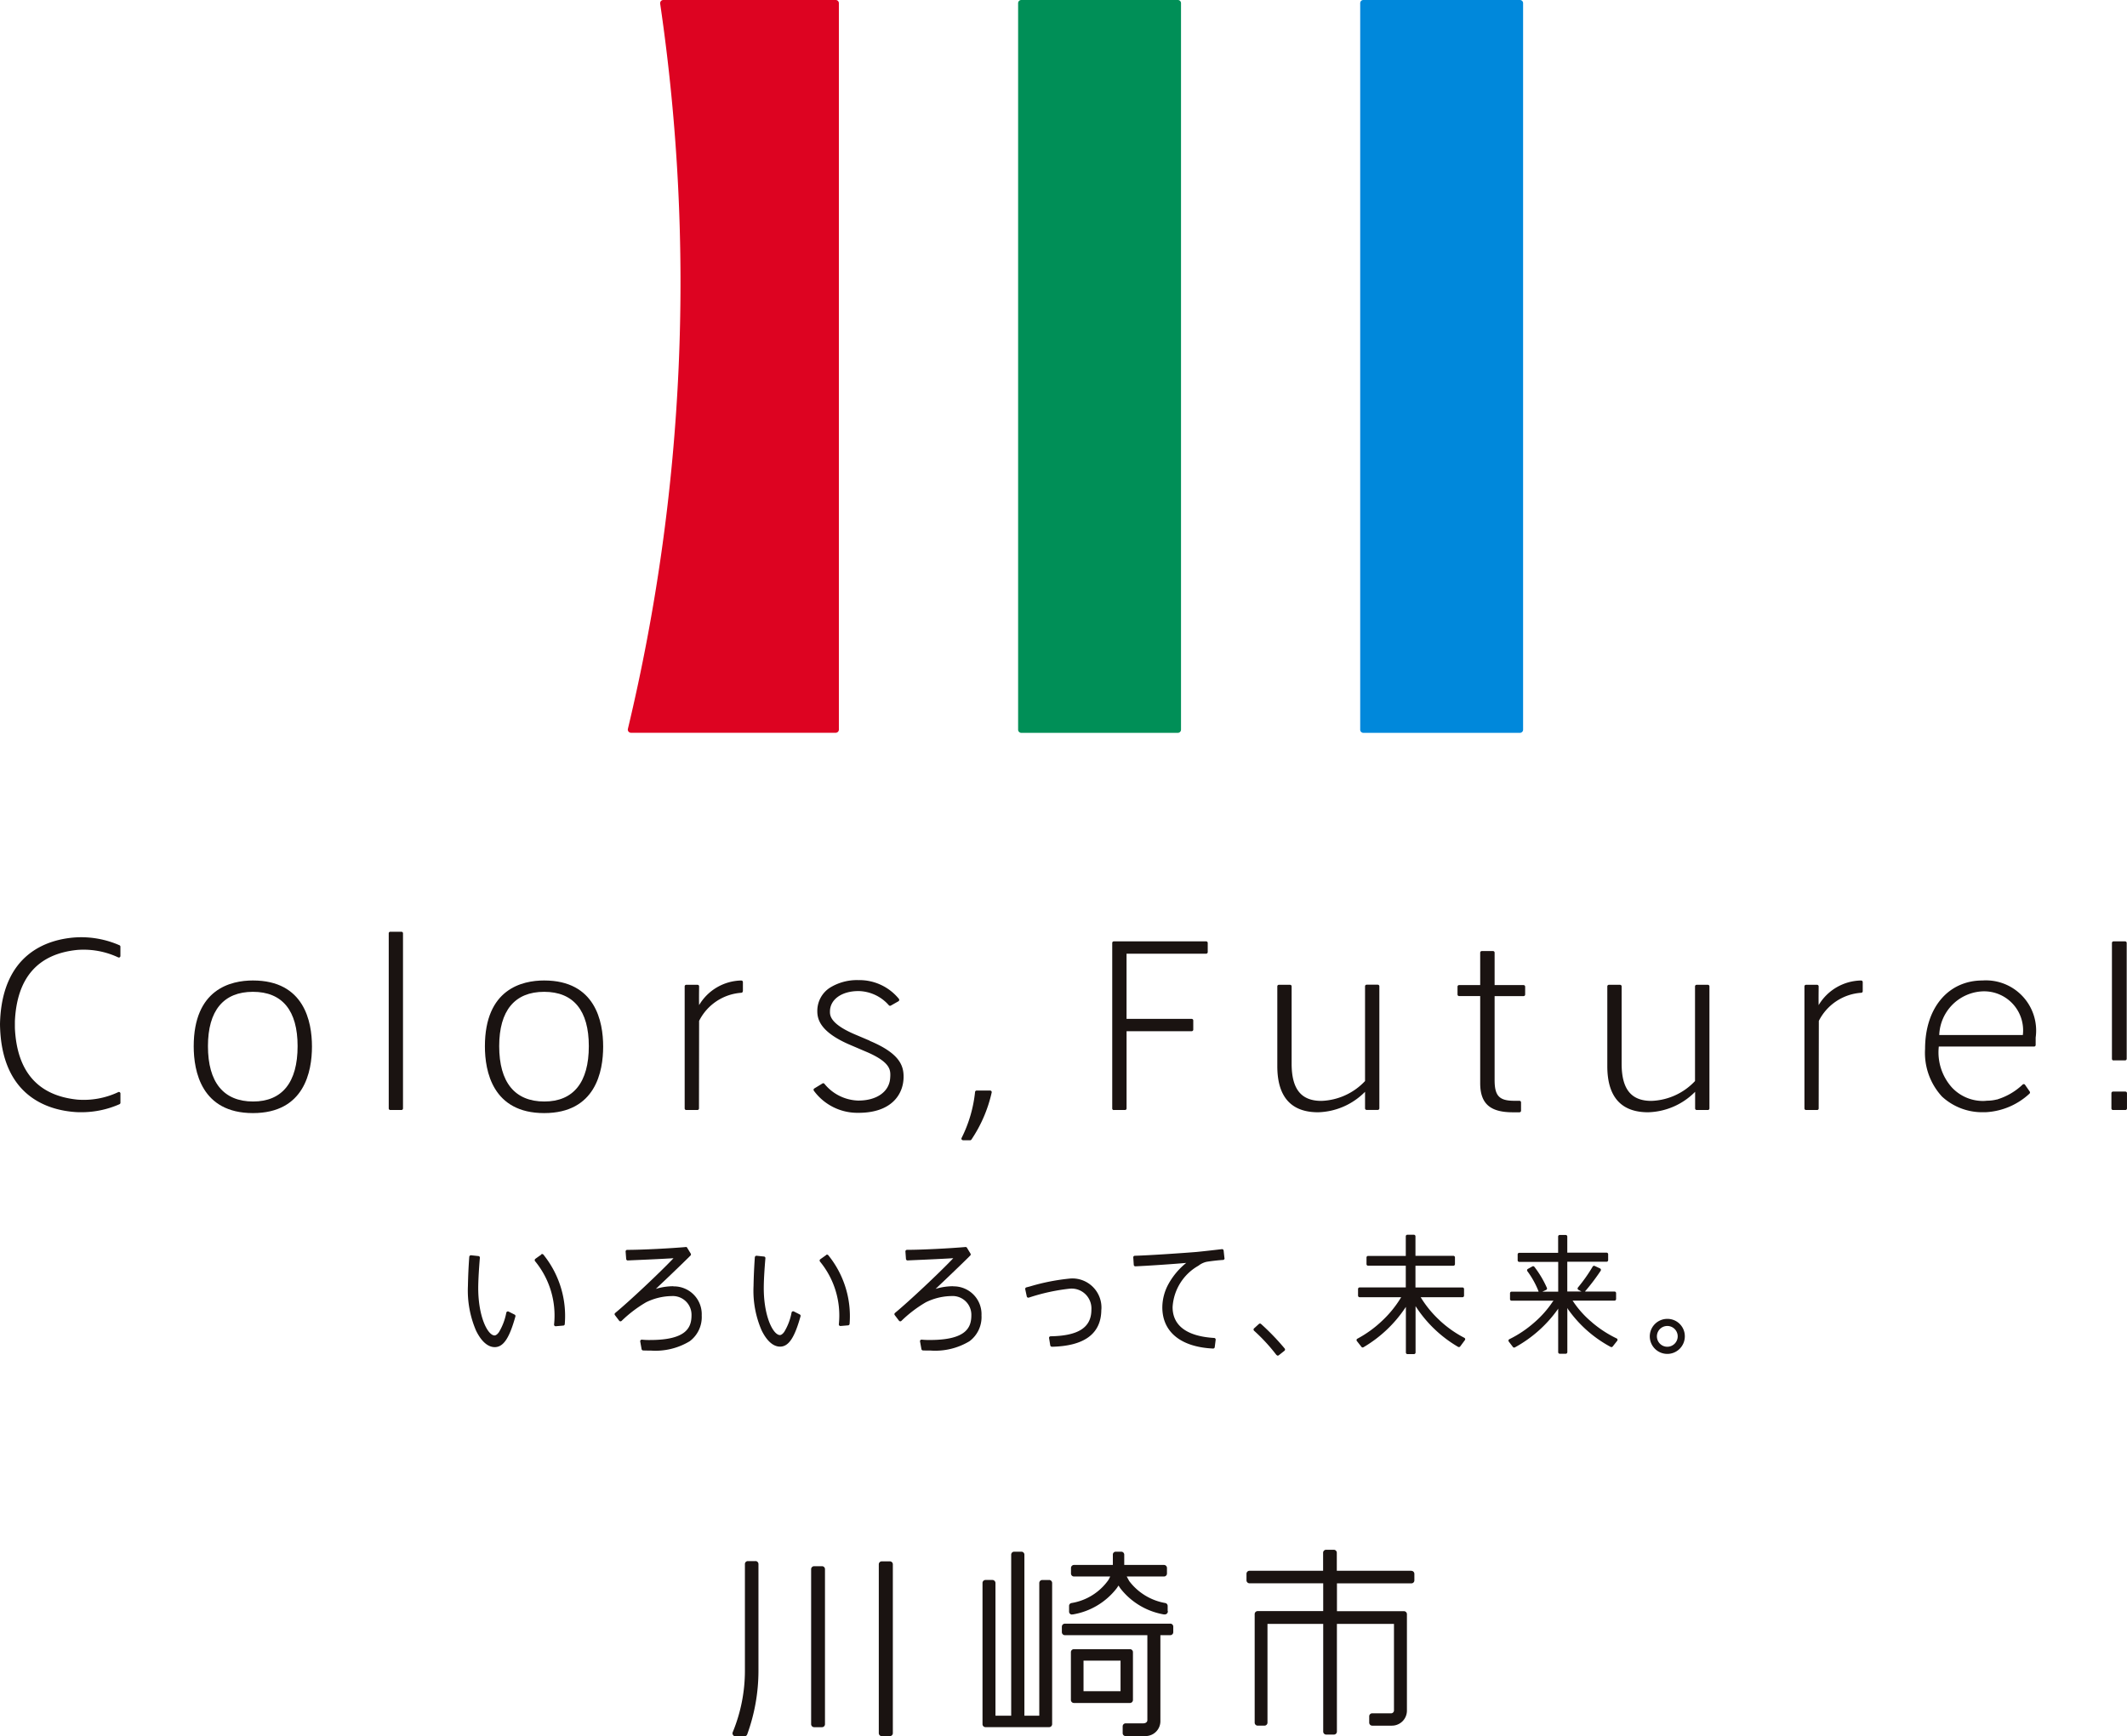 <svg xmlns="http://www.w3.org/2000/svg" xmlns:xlink="http://www.w3.org/1999/xlink" width="85.724" height="70" viewBox="0 0 85.724 70"><defs><clipPath id="a"><rect width="85.724" height="70" fill="none"/></clipPath></defs><g clip-path="url(#a)"><path d="M111.545,0h-6.312a.126.126,0,0,0-.126.127V29.416a.127.127,0,0,0,.126.128h6.312a.127.127,0,0,0,.127-.128V.127A.127.127,0,0,0,111.545,0" transform="translate(-50.287)" fill="#0088db"/><path d="M56.9,0H49.955a.125.125,0,0,0-.1.044.133.133,0,0,0-.031.1,77.452,77.452,0,0,1-1.3,29.24.128.128,0,0,0,.124.157H56.9a.128.128,0,0,0,.127-.128V.127A.127.127,0,0,0,56.9,0" transform="translate(-23.218)" fill="#dd0321"/><path d="M85.112,0H78.8a.128.128,0,0,0-.127.127V29.416a.128.128,0,0,0,.127.128h6.311a.128.128,0,0,0,.127-.128V.127A.127.127,0,0,0,85.112,0" transform="translate(-37.64)" fill="#008f57"/><path d="M4.82,72.769a3.841,3.841,0,0,0-1.786-.318C1.928,72.529.063,73.088,0,75.945c.039,2.9,1.918,3.467,3.034,3.546.075.006.151.007.228.007a3.785,3.785,0,0,0,1.558-.325.064.064,0,0,0,.034-.057v-.372a.062.062,0,0,0-.03-.054.061.061,0,0,0-.062,0,3.26,3.26,0,0,1-1.641.3C1.527,78.829.68,77.86.6,76.1A.053.053,0,0,0,.6,76.082c0-.037,0-.075,0-.113s0-.072,0-.109A.056.056,0,0,0,.6,75.837c.078-1.755.924-2.724,2.519-2.882a3.279,3.279,0,0,1,1.643.3.062.062,0,0,0,.091-.057v-.373a.064.064,0,0,0-.034-.057" transform="translate(0 -34.66)" fill="#1a1311"/><path d="M55.253,76.219V75.85a.063.063,0,0,0-.02-.046.07.07,0,0,0-.045-.017,2.02,2.02,0,0,0-1.7.992c-.008-.237,0-.669,0-.754a.059.059,0,0,0-.018-.046.063.063,0,0,0-.046-.019H52.97a.064.064,0,0,0-.064.064v4.92a.064.064,0,0,0,.064.064h.449a.064.064,0,0,0,.064-.064l.005-3.529a2.064,2.064,0,0,1,1.7-1.133.062.062,0,0,0,.06-.063" transform="translate(-25.312 -36.259)" fill="#1a1311"/><path d="M74.36,86.3h.284a.067.067,0,0,0,.052-.027,5.58,5.58,0,0,0,.818-1.9.065.065,0,0,0-.063-.078h-.543a.064.064,0,0,0-.064.057,5.37,5.37,0,0,1-.542,1.853.062.062,0,0,0,0,.061.063.063,0,0,0,.054.031" transform="translate(-35.546 -40.331)" fill="#1a1311"/><path d="M86.009,79.561h.45a.064.064,0,0,0,.064-.064V76.384h2.624a.064.064,0,0,0,.064-.064v-.37a.064.064,0,0,0-.064-.063H86.522V73.259H89.73a.064.064,0,0,0,.064-.064v-.369a.064.064,0,0,0-.064-.064H86.009a.064.064,0,0,0-.064.064V79.5a.064.064,0,0,0,.064.064" transform="translate(-41.119 -34.812)" fill="#1a1311"/><path d="M115.125,80.011a.066.066,0,0,0,.045-.019.063.063,0,0,0,.018-.045v-.336a.064.064,0,0,0-.064-.064h-.21c-.607,0-.791-.2-.791-.837V75.327h1.168a.064.064,0,0,0,.063-.064v-.316a.064.064,0,0,0-.063-.064h-1.168V73.575a.064.064,0,0,0-.063-.064h-.453a.064.064,0,0,0-.065.064v1.307h-.85a.064.064,0,0,0-.064.064v.316a.065.065,0,0,0,.064.064h.85v3.508c0,.825.394,1.177,1.315,1.177Z" transform="translate(-53.886 -35.17)" fill="#1a1311"/><path d="M151.074,75.785c-1.386,0-2.317,1.107-2.317,2.756a2.6,2.6,0,0,0,.681,1.923,2.384,2.384,0,0,0,1.722.63h.063a2.8,2.8,0,0,0,1.743-.748.066.066,0,0,0,.009-.083l-.189-.272a.06.06,0,0,0-.045-.028.074.074,0,0,0-.05.016,2.566,2.566,0,0,1-.989.589.049.049,0,0,0-.02.01l-.045.007a1.562,1.562,0,0,1-.369.046h-.01a1.327,1.327,0,0,1-.184.011,1.712,1.712,0,0,1-1.236-.544,2.124,2.124,0,0,1-.528-1.649h3.84a.064.064,0,0,0,.064-.064v-.3a2.025,2.025,0,0,0-2.141-2.3m-1.745,2.2a1.831,1.831,0,0,1,1.694-1.759,1.573,1.573,0,0,1,1.675,1.759Z" transform="translate(-71.171 -36.258)" fill="#1a1311"/><path d="M163.261,77.561h.467a.065.065,0,0,0,.064-.064V72.827a.064.064,0,0,0-.064-.064h-.467a.064.064,0,0,0-.064.064V77.5a.065.065,0,0,0,.064.064" transform="translate(-78.08 -34.813)" fill="#1a1311"/><path d="M163.722,84.374h-.5a.064.064,0,0,0-.064.064v.615a.064.064,0,0,0,.064.064h.5a.064.064,0,0,0,.063-.064v-.615a.063.063,0,0,0-.063-.064" transform="translate(-78.062 -40.368)" fill="#1a1311"/><path d="M100.339,81.259a2.762,2.762,0,0,0,1.895-.825V81.1a.064.064,0,0,0,.063.064h.45a.064.064,0,0,0,.064-.064v-4.92a.064.064,0,0,0-.064-.064h-.45a.064.064,0,0,0-.063.064V80a2.531,2.531,0,0,1-1.759.8c-.82,0-1.2-.478-1.2-1.506v-3.11a.063.063,0,0,0-.063-.064h-.45a.063.063,0,0,0-.064.064V79.4c0,1.233.553,1.859,1.644,1.859" transform="translate(-47.219 -36.419)" fill="#1a1311"/><path d="M30.546,72.019H30.1a.063.063,0,0,0-.063.063v7.059a.063.063,0,0,0,.063.064h.448a.063.063,0,0,0,.064-.064V72.082a.064.064,0,0,0-.064-.063" transform="translate(-14.37 -34.457)" fill="#1a1311"/><path d="M17.355,75.785c-.892,0-2.387.344-2.387,2.655,0,1.005.311,2.691,2.387,2.691s2.379-1.681,2.379-2.683-.309-2.663-2.379-2.663m.009,4.879c-1.191,0-1.822-.771-1.822-2.232,0-1.433.627-2.19,1.813-2.19s1.8.757,1.8,2.19c0,1.461-.62,2.232-1.795,2.232" transform="translate(-7.161 -36.258)" fill="#1a1311"/><path d="M39.858,75.785c-.891,0-2.388.344-2.388,2.655,0,1.005.311,2.691,2.388,2.691s2.378-1.681,2.378-2.683-.309-2.663-2.378-2.663m.01,4.879c-1.192,0-1.822-.771-1.822-2.232,0-1.433.626-2.19,1.812-2.19s1.8.757,1.8,2.19c0,1.461-.621,2.232-1.794,2.232" transform="translate(-17.927 -36.258)" fill="#1a1311"/><path d="M128.252,76.12H127.8a.065.065,0,0,0-.065.064V80a2.526,2.526,0,0,1-1.758.8c-.821,0-1.2-.478-1.2-1.506v-3.11a.064.064,0,0,0-.063-.064h-.449a.065.065,0,0,0-.065.064V79.4c0,1.233.554,1.859,1.644,1.859a2.764,2.764,0,0,0,1.895-.825v.67a.065.065,0,0,0,.065.064h.448a.064.064,0,0,0,.064-.064v-4.92a.064.064,0,0,0-.064-.064" transform="translate(-59.421 -36.419)" fill="#1a1311"/><path d="M141.712,75.787a2.027,2.027,0,0,0-1.707.992c-.007-.215,0-.6,0-.754a.064.064,0,0,0-.019-.046.06.06,0,0,0-.044-.019h-.446a.064.064,0,0,0-.064.064v4.92a.064.064,0,0,0,.064.064h.446a.063.063,0,0,0,.064-.064l.006-3.529a2.07,2.07,0,0,1,1.706-1.133.063.063,0,0,0,.063-.063V75.85a.073.073,0,0,0-.02-.046.065.065,0,0,0-.047-.017" transform="translate(-66.708 -36.259)" fill="#1a1311"/><path d="M65.127,78.2l-.563-.239c-1.044-.437-1.039-.788-1.037-.937,0-.485.475-.823,1.143-.823h.018a1.663,1.663,0,0,1,1.212.572.064.064,0,0,0,.079.014l.308-.175a.064.064,0,0,0,.03-.043.07.07,0,0,0-.01-.051,2.053,2.053,0,0,0-1.616-.759h-.022a2.071,2.071,0,0,0-1.145.307,1.112,1.112,0,0,0-.507.947c0,.344.137.862,1.369,1.377l.563.241c1.02.425,1.014.754,1.01.991l-.006.093c-.039.543-.54.9-1.276.9h-.019a1.823,1.823,0,0,1-1.353-.674.061.061,0,0,0-.081-.015l-.327.2a.058.058,0,0,0-.029.042.066.066,0,0,0,.01.051,2.174,2.174,0,0,0,1.776.89h.025c1.329,0,1.809-.744,1.815-1.441.005-.459-.158-.955-1.364-1.46" transform="translate(-30.077 -36.247)" fill="#1a1311"/><path d="M49.871,97.966a2.433,2.433,0,0,0-.711.107l.144-.138c.3-.281.986-.939,1.252-1.206a.066.066,0,0,0,.01-.078l-.143-.235c-.016-.025-.033-.04-.062-.03-.568.051-1.745.114-2.356.114a.062.062,0,0,0-.047.021.066.066,0,0,0-.017.047l.023.3a.064.064,0,0,0,.066.059l.141-.007c.783-.033,1.34-.061,1.7-.083-.562.592-1.769,1.727-2.351,2.208a.063.063,0,0,0-.009.087l.172.226a.061.061,0,0,0,.047.023.07.07,0,0,0,.05-.018,5.114,5.114,0,0,1,.986-.75,2.4,2.4,0,0,1,1.031-.25.754.754,0,0,1,.8.771c0,.493-.2,1-1.67,1a2.823,2.823,0,0,1-.326-.014.064.064,0,0,0-.054.019.067.067,0,0,0-.017.056l.055.308a.068.068,0,0,0,.062.052c.11.005.221.005.307.005a2.664,2.664,0,0,0,1.571-.377,1.215,1.215,0,0,0,.483-1.04,1.121,1.121,0,0,0-1.145-1.171" transform="translate(-22.727 -46.113)" fill="#1a1311"/><path d="M82.291,100.072a1.174,1.174,0,0,0-1.227-1.254,8.425,8.425,0,0,0-1.643.319l-.153.04a.065.065,0,0,0-.046.076l.063.294a.067.067,0,0,0,.035.04.076.076,0,0,0,.056,0,7.984,7.984,0,0,1,1.655-.359.8.8,0,0,1,.857.85c0,.713-.519,1.053-1.643,1.071a.066.066,0,0,0-.049.023.061.061,0,0,0-.013.051l.048.295a.07.07,0,0,0,.069.053h0c1.32-.03,1.988-.536,1.988-1.5" transform="translate(-37.902 -47.278)" fill="#1a1311"/><path d="M91.214,96.609a.076.076,0,0,0-.023-.043.068.068,0,0,0-.049-.013l-.062.007c-.2.023-.614.072-.964.106-.47.039-1.894.138-2.481.153a.062.062,0,0,0-.063.067l.02.3a.064.064,0,0,0,.064.059h0c.528-.024,1.448-.085,2.05-.138a2.883,2.883,0,0,0-.71.841,1.985,1.985,0,0,0-.253.949c0,.991.744,1.6,2.04,1.662h.007a.064.064,0,0,0,.065-.055l.038-.3a.067.067,0,0,0-.016-.05.065.065,0,0,0-.048-.022c-1.094-.066-1.672-.495-1.672-1.243A2.053,2.053,0,0,1,90.2,97.219a.823.823,0,0,1,.324-.156c.15-.026.473-.065.664-.075h0a.065.065,0,0,0,.057-.091Z" transform="translate(-41.898 -46.194)" fill="#1a1311"/><path d="M128.191,101.941a.706.706,0,1,0,.705.713.7.7,0,0,0-.705-.713m0,1.124a.419.419,0,1,1,.418-.416.421.421,0,0,1-.418.416" transform="translate(-60.993 -48.772)" fill="#1a1311"/><path d="M119.933,98.979a3.919,3.919,0,0,1-.771-.859l-.014-.017h1.692a.063.063,0,0,0,.063-.063V97.8a.063.063,0,0,0-.063-.063h-1.186l.019-.037a.044.044,0,0,0,.018-.015,8.539,8.539,0,0,0,.592-.787.075.075,0,0,0,.006-.053.065.065,0,0,0-.034-.04l-.214-.1a.065.065,0,0,0-.082.027,6.523,6.523,0,0,1-.592.841.065.065,0,0,0-.014.053.069.069,0,0,0,.033.043l.123.067h-.573v-1.2h1.584a.064.064,0,0,0,.063-.064v-.238a.063.063,0,0,0-.063-.064h-1.584V95.52a.065.065,0,0,0-.065-.064h-.239a.064.064,0,0,0-.065.064v.656H117a.064.064,0,0,0-.064.064v.238a.064.064,0,0,0,.064.064h1.57v1.2h-.638l.15-.07a.063.063,0,0,0,.033-.081,4.079,4.079,0,0,0-.505-.85.063.063,0,0,0-.081-.017l-.18.1a.067.067,0,0,0-.032.042.061.061,0,0,0,.011.051,3.533,3.533,0,0,1,.448.807l0,.012a.024.024,0,0,1,.006.006H116.69a.062.062,0,0,0-.062.063v.238a.062.062,0,0,0,.062.063h1.691l-.031.037a4.143,4.143,0,0,1-.765.86,4.516,4.516,0,0,1-.983.655.061.061,0,0,0-.035.043.068.068,0,0,0,.011.053l.166.217a.064.064,0,0,0,.08.018,5.147,5.147,0,0,0,1.72-1.523l.025-.041v1.757a.064.064,0,0,0,.065.063h.239a.065.065,0,0,0,.065-.063V98.4l.028.05a4.982,4.982,0,0,0,1.719,1.52.067.067,0,0,0,.081-.017l.179-.227a.063.063,0,0,0-.022-.1,4.574,4.574,0,0,1-.99-.645" transform="translate(-55.77 -45.67)" fill="#1a1311"/><path d="M97.8,103.571a.068.068,0,0,0,.042.026h.008a.065.065,0,0,0,.04-.015l.227-.18a.063.063,0,0,0,.023-.043.064.064,0,0,0-.013-.047,9.733,9.733,0,0,0-.954-.991.064.064,0,0,0-.085,0l-.193.175a.066.066,0,0,0,0,.1,7.3,7.3,0,0,1,.9.977" transform="translate(-46.35 -48.947)" fill="#1a1311"/><path d="M108.176,98.888a4.316,4.316,0,0,1-.765-.932l0,0h1.683a.064.064,0,0,0,.064-.064v-.267a.064.064,0,0,0-.064-.064H107.2v-.875h1.527a.064.064,0,0,0,.065-.064V96.35a.065.065,0,0,0-.065-.064H107.2V95.5a.065.065,0,0,0-.064-.064h-.263a.064.064,0,0,0-.063.064v.79h-1.519a.064.064,0,0,0-.064.064v.267a.064.064,0,0,0,.064.064h1.519v.875H104.95a.065.065,0,0,0-.064.064v.267a.064.064,0,0,0,.064.064h1.676l-.007.009a4.393,4.393,0,0,1-.759.938,4.585,4.585,0,0,1-1,.725.062.062,0,0,0-.033.043.064.064,0,0,0,.013.053l.183.233a.061.061,0,0,0,.081.016,5.177,5.177,0,0,0,1.7-1.613l.01-.013v1.839a.063.063,0,0,0,.063.063h.263a.064.064,0,0,0,.064-.063v-1.87a5.1,5.1,0,0,0,1.715,1.642.065.065,0,0,0,.083-.016l.189-.255a.063.063,0,0,0,.012-.052.065.065,0,0,0-.034-.043,4.47,4.47,0,0,1-.992-.7" transform="translate(-50.153 -45.659)" fill="#1a1311"/><path d="M71.486,97.968a2.433,2.433,0,0,0-.71.107l.129-.122c.3-.284,1-.951,1.268-1.223a.063.063,0,0,0,.009-.078l-.142-.235a.065.065,0,0,0-.061-.03c-.567.051-1.743.114-2.356.114a.063.063,0,0,0-.047.021.062.062,0,0,0-.016.047l.022.3a.064.064,0,0,0,.067.059l.14-.007c.77-.033,1.327-.06,1.7-.083-.559.589-1.766,1.724-2.35,2.207a.065.065,0,0,0-.01.087l.173.227a.06.06,0,0,0,.046.023.058.058,0,0,0,.051-.018,5.06,5.06,0,0,1,.986-.75,2.407,2.407,0,0,1,1.032-.25.755.755,0,0,1,.8.771c0,.493-.2,1-1.671,1a2.909,2.909,0,0,1-.33-.014.063.063,0,0,0-.067.075l.056.308a.065.065,0,0,0,.061.052c.111.005.22.005.307.005a2.671,2.671,0,0,0,1.571-.377,1.216,1.216,0,0,0,.482-1.04,1.121,1.121,0,0,0-1.146-1.171" transform="translate(-33.069 -46.115)" fill="#1a1311"/><path d="M41.587,96.958l-.243.174a.069.069,0,0,0-.024.047.063.063,0,0,0,.017.051,3.449,3.449,0,0,1,.762,2.555v0a.064.064,0,0,0,.021.047.065.065,0,0,0,.043.017h0l.31-.027a.063.063,0,0,0,.058-.064,3.932,3.932,0,0,0-.865-2.8.065.065,0,0,0-.084-.009" transform="translate(-19.769 -46.383)" fill="#1a1311"/><path d="M37.8,99.294a.066.066,0,0,0-.091.048,2.371,2.371,0,0,1-.294.779c-.082.118-.149.136-.18.136-.282-.006-.678-.792-.656-2.01.006-.3.028-.678.065-1.12a.063.063,0,0,0-.056-.07l-.3-.032a.073.073,0,0,0-.049.018.068.068,0,0,0-.022.045c-.03.393-.047.795-.054,1.162a4.1,4.1,0,0,0,.325,1.808c.2.415.464.67.755.67.366,0,.6-.4.834-1.237a.064.064,0,0,0-.033-.074Z" transform="translate(-17.304 -46.42)" fill="#1a1311"/><path d="M63.6,96.994l-.241.172a.068.068,0,0,0-.025.047.076.076,0,0,0,.018.051,3.42,3.42,0,0,1,.755,2.529v0a.064.064,0,0,0,.064.063h.005l.307-.026a.066.066,0,0,0,.058-.063A3.9,3.9,0,0,0,63.68,97a.063.063,0,0,0-.083-.01" transform="translate(-30.3 -46.4)" fill="#1a1311"/><path d="M59.854,99.306a.065.065,0,0,0-.091.047,2.311,2.311,0,0,1-.291.771c-.082.117-.148.135-.178.135-.279-.006-.671-.783-.65-1.989.005-.3.028-.671.065-1.109a.062.062,0,0,0-.056-.068l-.3-.032a.068.068,0,0,0-.047.017.071.071,0,0,0-.023.046c-.028.39-.046.787-.052,1.15a4.025,4.025,0,0,0,.322,1.788c.2.412.458.663.747.663.362,0,.594-.4.825-1.224a.063.063,0,0,0-.033-.074Z" transform="translate(-27.861 -46.437)" fill="#1a1311"/><path d="M102.96,120.635h-3v-.728a.121.121,0,0,0-.122-.119h-.309a.121.121,0,0,0-.121.119v.728H96.44a.122.122,0,0,0-.12.123v.264a.122.122,0,0,0,.12.118h2.972v1.121H96.77a.12.12,0,0,0-.12.121v4.373a.121.121,0,0,0,.12.123h.277a.122.122,0,0,0,.119-.123v-3.978h2.246v4.34a.121.121,0,0,0,.121.122h.309a.121.121,0,0,0,.122-.122v-4.34h2.3v3.491a.118.118,0,0,1-.1.113h-.779a.122.122,0,0,0-.119.124v.251a.122.122,0,0,0,.119.123h.793a.606.606,0,0,0,.608-.6v-3.894a.122.122,0,0,0-.12-.121h-2.7v-1.121h3a.12.12,0,0,0,.12-.118v-.264a.122.122,0,0,0-.12-.123" transform="translate(-46.083 -57.311)" fill="#1a1311"/><path d="M78.61,121.078h-.28a.121.121,0,0,0-.117.123v5.347h-.6v-6.493a.12.12,0,0,0-.122-.118H77.2a.119.119,0,0,0-.119.118v6.493h-.634V121.2a.124.124,0,0,0-.121-.123h-.284a.121.121,0,0,0-.117.123v5.688a.12.12,0,0,0,.117.122H78.61a.121.121,0,0,0,.121-.122V121.2a.122.122,0,0,0-.121-.123" transform="translate(-36.327 -57.382)" fill="#1a1311"/><path d="M85.252,129.519v-1.926a.12.12,0,0,0-.122-.121H82.874a.121.121,0,0,0-.123.121v1.926a.123.123,0,0,0,.123.122H85.13a.122.122,0,0,0,.122-.122m-.5-.353H83.26v-1.232h1.492Z" transform="translate(-39.591 -60.987)" fill="#1a1311"/><path d="M86.422,125.5H82.174a.123.123,0,0,0-.12.121v.221a.123.123,0,0,0,.12.123H85.5v3.419c0,.1-.088.135-.168.135h-.706a.12.12,0,0,0-.121.119v.275a.117.117,0,0,0,.121.119h.793a.6.6,0,0,0,.606-.6v-3.468h.4a.121.121,0,0,0,.119-.123v-.221a.121.121,0,0,0-.119-.121" transform="translate(-39.258 -60.044)" fill="#1a1311"/><path d="M82.739,122.465l.029,0a2.819,2.819,0,0,0,1.766-1.055l.074-.109.07.109a2.829,2.829,0,0,0,1.757,1.055l.037,0a.122.122,0,0,0,.124-.119.051.051,0,0,0-.008-.027l0-.193a.12.12,0,0,0-.089-.119,2.32,2.32,0,0,1-1.461-.888l-.1-.183h1.5a.12.12,0,0,0,.122-.12v-.226a.122.122,0,0,0-.122-.12h-1.6l0-.416a.12.12,0,0,0-.122-.118H84.5a.116.116,0,0,0-.121.118v.416H82.815a.123.123,0,0,0-.123.12v.226a.12.12,0,0,0,.123.12h1.458l-.068.134a2.266,2.266,0,0,1-1.5.937.117.117,0,0,0-.09.119v.22a.122.122,0,0,0,.045.1.114.114,0,0,0,.075.023" transform="translate(-39.528 -57.381)" fill="#1a1311"/><path d="M63.119,121.059H62.8a.121.121,0,0,0-.12.12v6.247a.123.123,0,0,0,.12.123h.318a.121.121,0,0,0,.12-.123v-6.247a.119.119,0,0,0-.12-.12" transform="translate(-29.989 -57.919)" fill="#1a1311"/><path d="M68.352,120.684h-.325a.119.119,0,0,0-.12.121v6.805a.119.119,0,0,0,.12.12h.325a.12.12,0,0,0,.121-.12v-6.805a.12.12,0,0,0-.121-.121" transform="translate(-32.489 -57.74)" fill="#1a1311"/><path d="M57.532,120.665H57.22a.118.118,0,0,0-.117.12v4.282a6.5,6.5,0,0,1-.489,2.491.113.113,0,0,0,.007.112.116.116,0,0,0,.1.059h.363a.121.121,0,0,0,.11-.074,7.5,7.5,0,0,0,.455-2.59v-4.282a.122.122,0,0,0-.122-.12" transform="translate(-27.081 -57.731)" fill="#1a1311"/></g></svg>